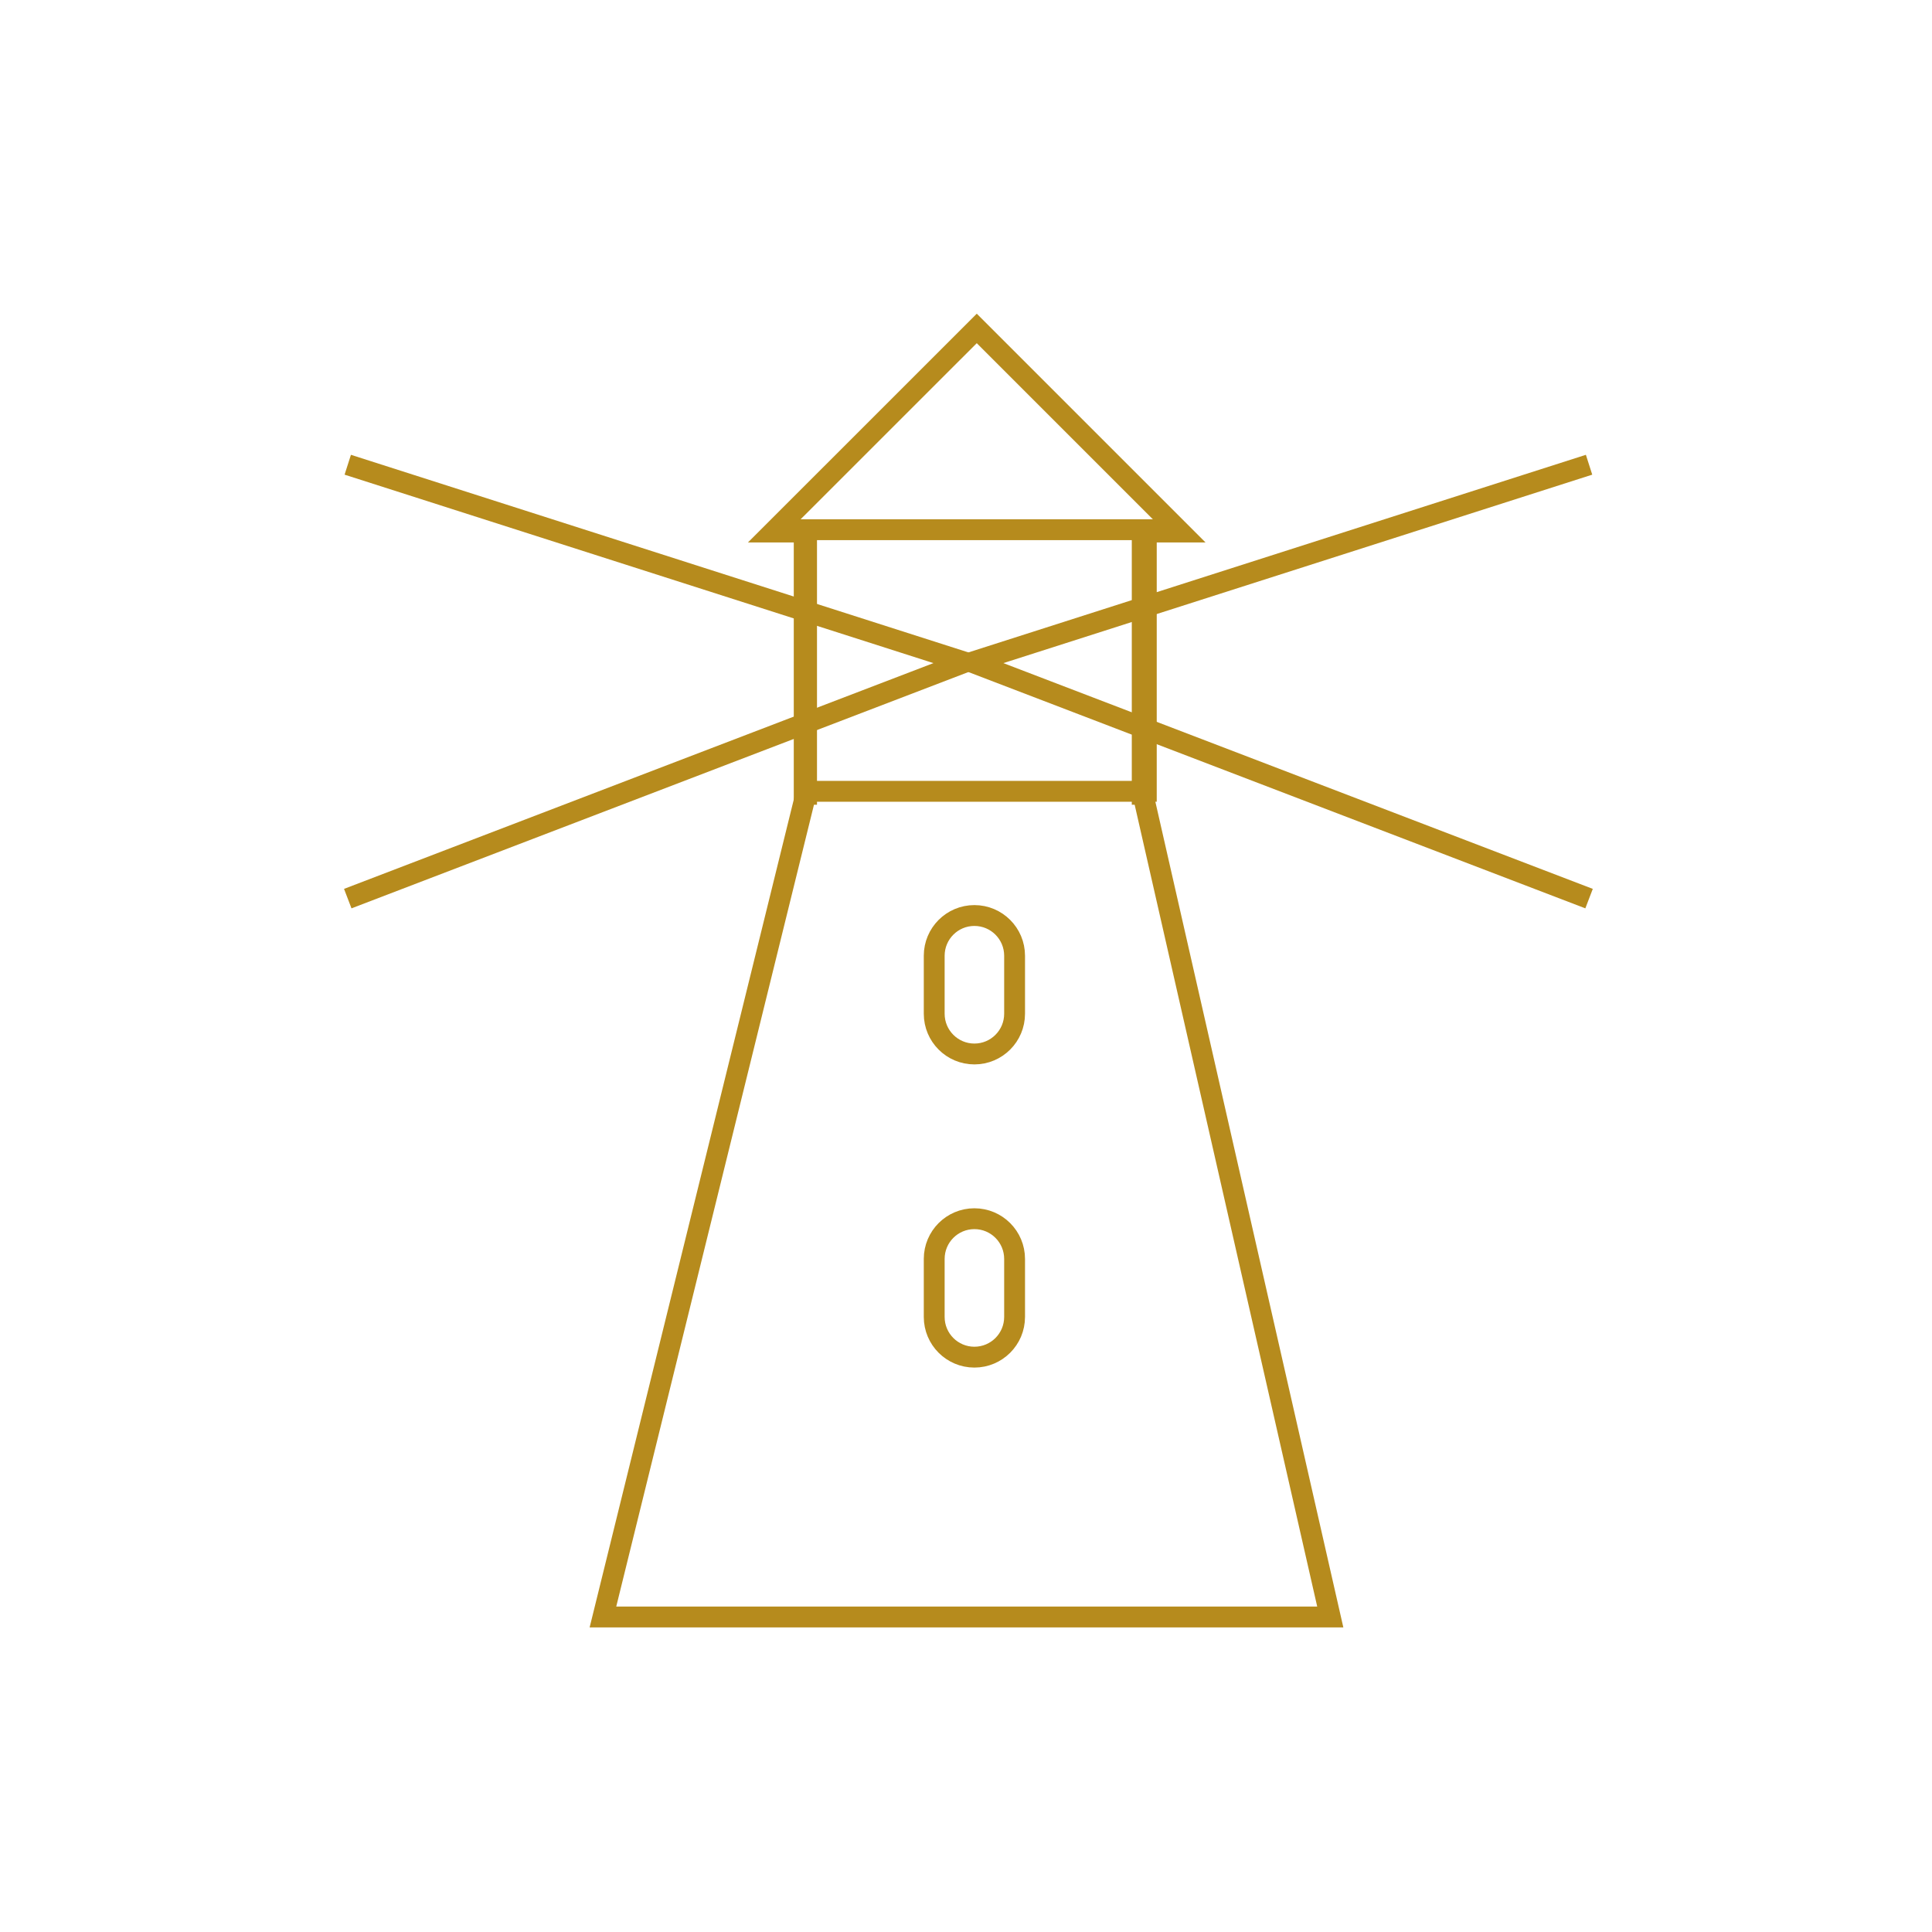 <svg width="139" height="139" viewBox="0 0 139 139" fill="none" xmlns="http://www.w3.org/2000/svg">
<g id="latarnia">
<path id="Vector" d="M57.975 57.147L43.379 116.335H95.708L82.233 57.147H82.178V38.276H84.921L70.275 23.63L55.624 38.276H58.03V57.147H57.975Z" stroke="#B68B1D" stroke-width="1.5" stroke-linecap="round"/>
<path id="Vector_2" d="M82.473 38.109H57.859V56.932H82.473V38.109Z" stroke="#B68B1D" stroke-width="1.5" stroke-linecap="round"/>
<path id="Vector_3" d="M72.996 68.762C72.996 67.164 71.701 65.868 70.104 65.868C68.507 65.868 67.213 67.164 67.213 68.762V72.936C67.213 74.534 68.507 75.83 70.104 75.83C71.701 75.83 72.996 74.534 72.996 72.936V68.762Z" stroke="#B68B1D" stroke-width="1.5" stroke-linecap="round"/>
<path id="Vector_4" d="M72.996 90.575C72.996 88.976 71.701 87.681 70.104 87.681C68.507 87.681 67.213 88.976 67.213 90.575V94.749C67.213 96.347 68.507 97.642 70.104 97.642C71.701 97.642 72.996 96.347 72.996 94.749V90.575Z" stroke="#B68B1D" stroke-width="1.5" stroke-linecap="round"/>
<path id="Vector_5" d="M114.327 64.652L69.927 47.645L114.327 33.436" stroke="#B68B1D" stroke-width="1.5"/>
<path id="Vector_6" d="M25.02 64.652L69.42 47.645L25.02 33.436" stroke="#B68B1D" stroke-width="1.5"/>
</g>
</svg>
